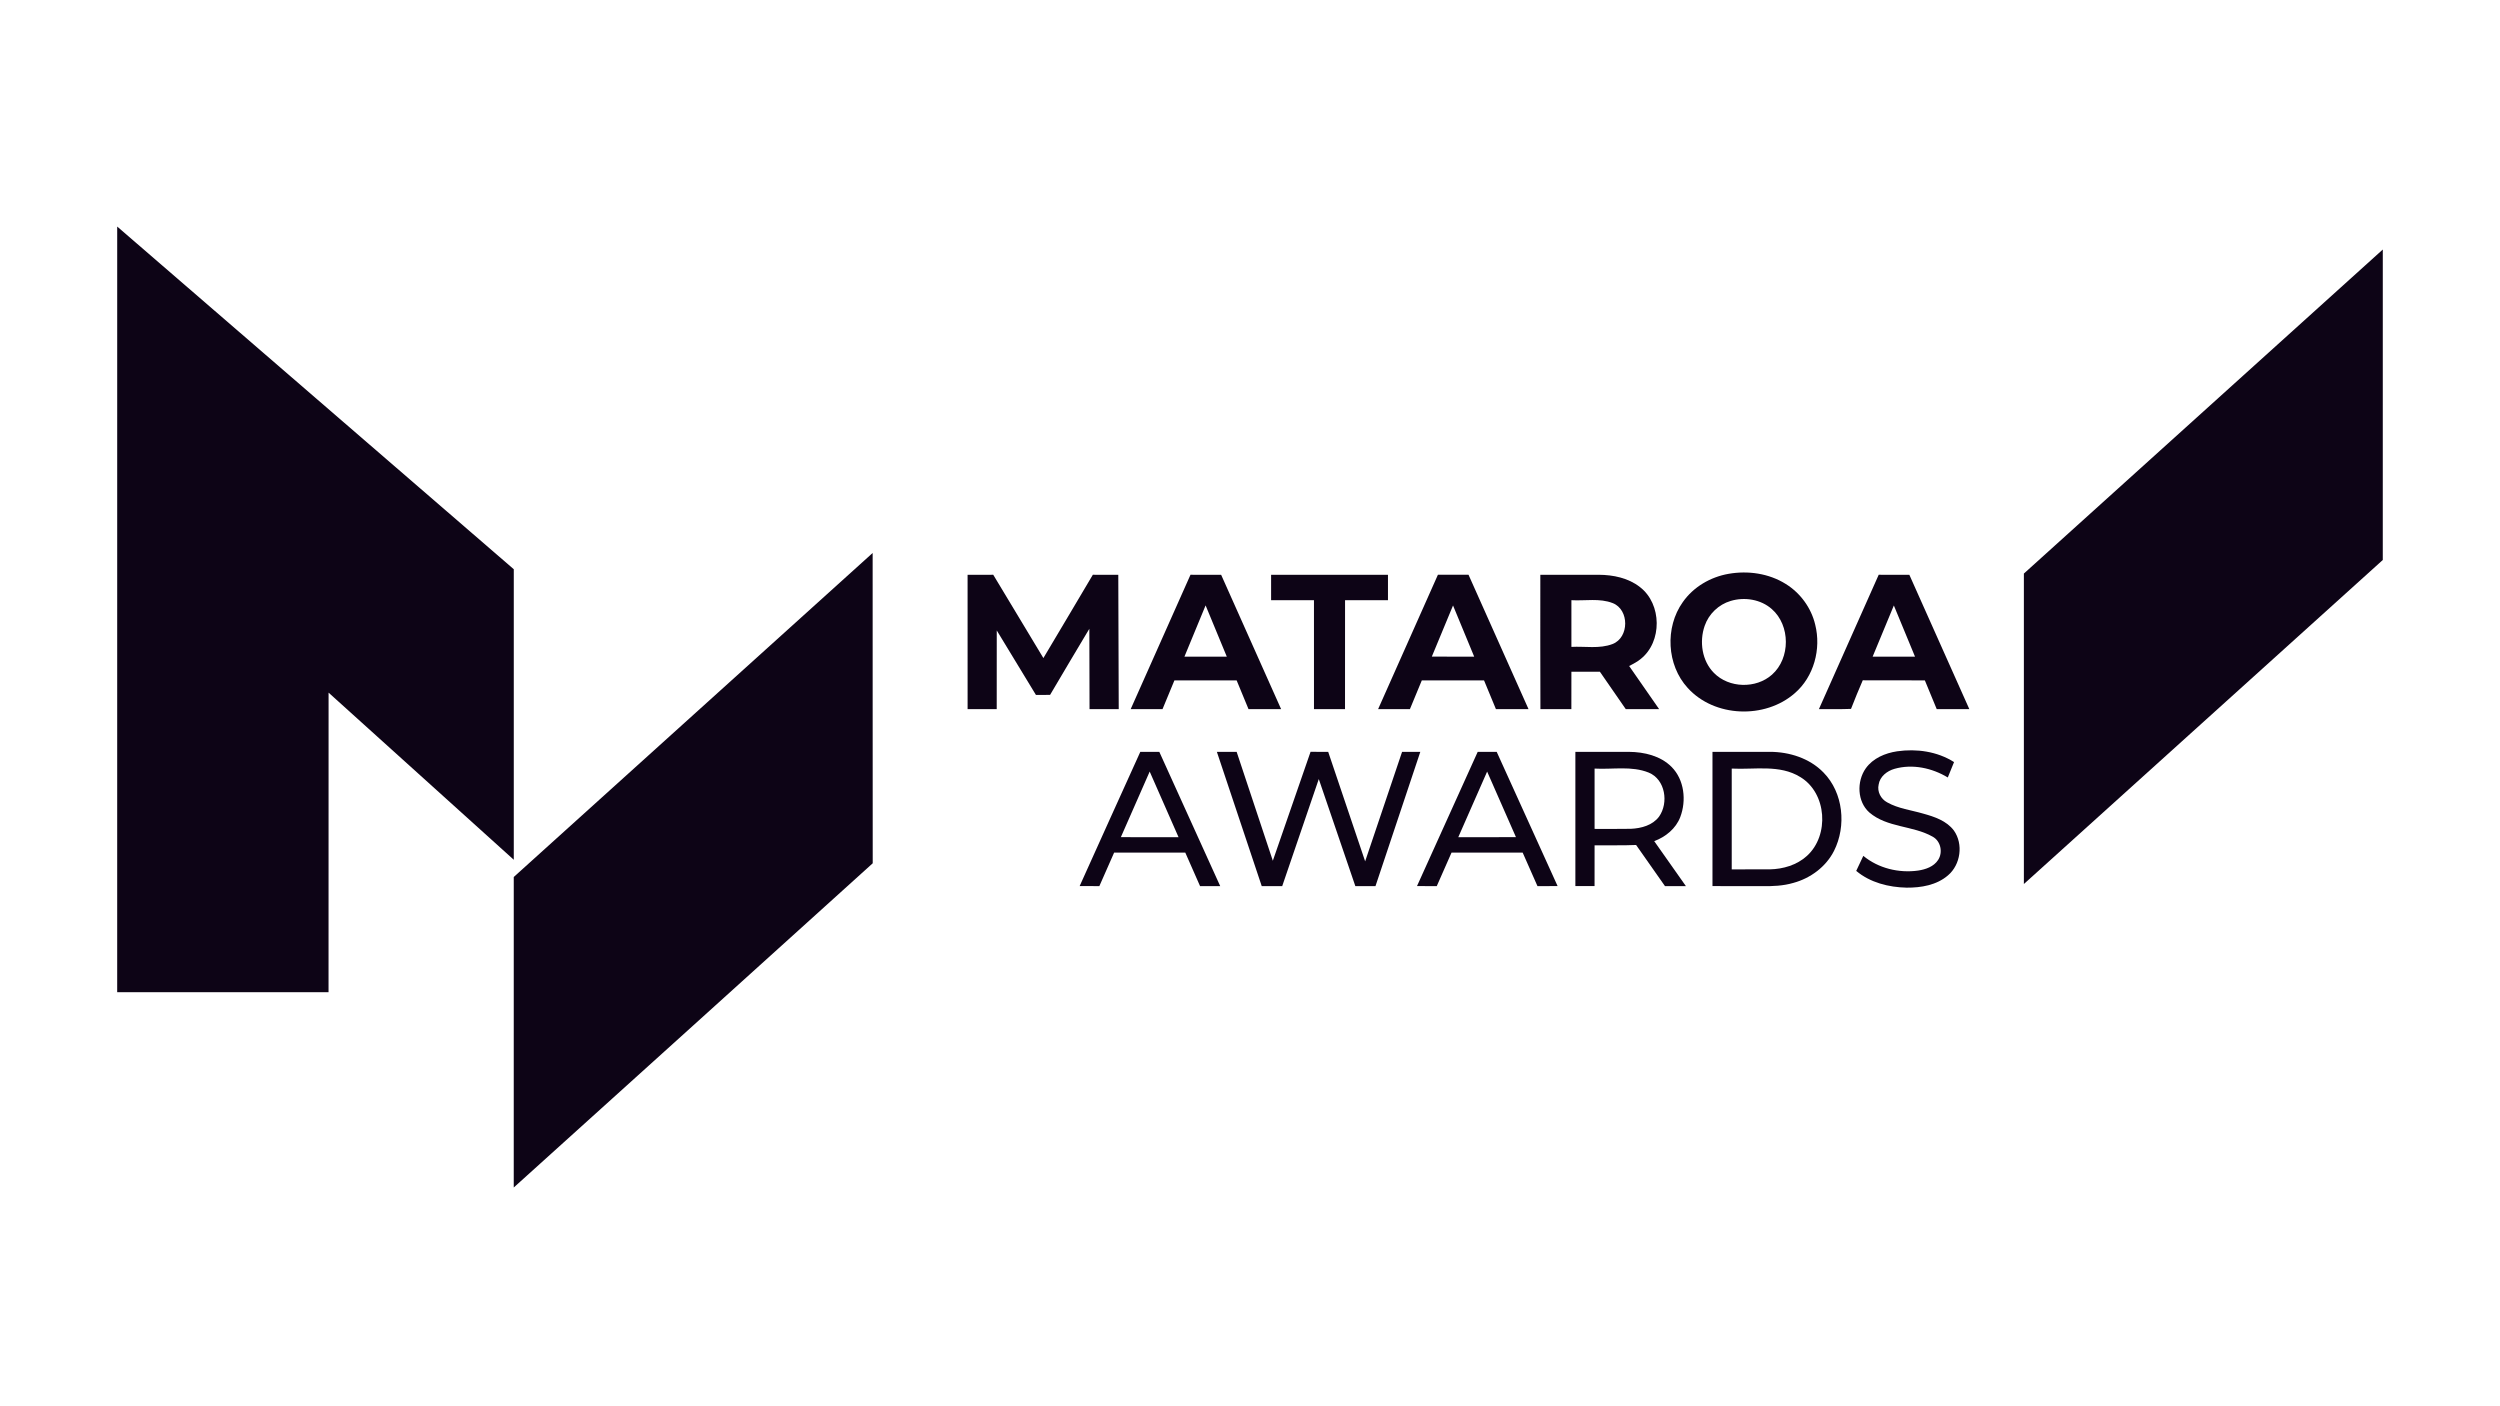 <?xml version="1.0" encoding="UTF-8"?>
<svg width="320px" height="180px" viewBox="0 0 320 180" version="1.1" xmlns="http://www.w3.org/2000/svg" xmlns:xlink="http://www.w3.org/1999/xlink">
    <title>logo-main03-mataroa</title>
    <g id="logo-main03-mataroa" stroke="none" stroke-width="1" fill="none" fill-rule="evenodd">
        <g id="awards-high" transform="translate(15, 29)" fill="#0D0416" fill-rule="nonzero">
            <path d="M0.002,0 C16.928,14.618 33.848,29.238 50.764,43.863 C50.764,56.26 50.769,68.656 50.764,81.051 C42.857,73.925 34.967,66.782 27.058,59.658 C27.046,72.44 27.056,85.222 27.053,98.004 C18.037,98.007 9.019,98.009 0,98.002 C0.005,65.336 0,32.668 0.002,0 Z" id="Path"></path>
            <path d="M244.056,44.416 C259.369,30.588 274.681,16.761 289.998,2.938 C289.998,16.185 290.003,29.43 289.996,42.678 C274.684,56.503 259.374,70.334 244.056,84.154 C244.054,70.909 244.054,57.664 244.056,44.416 Z" id="Path"></path>
            <path d="M50.761,83.255 C66.076,69.434 81.384,55.601 96.699,41.781 C96.711,55.021 96.691,68.262 96.708,81.499 C81.406,95.347 66.076,109.167 50.759,123 C50.757,109.75 50.752,96.502 50.761,83.255 Z" id="Path"></path>
            <path d="M206.257,44.45 C208.741,44.014 211.415,44.394 213.573,45.745 C215.446,46.903 216.838,48.809 217.346,50.955 C218.13,54.068 217.183,57.623 214.721,59.739 C210.919,63.061 204.447,62.835 201.027,59.056 C198.333,56.126 198.095,51.308 200.392,48.078 C201.747,46.13 203.939,44.855 206.257,44.45 M206.52,47.922 C204.987,48.373 203.717,49.592 203.199,51.104 C202.494,53.122 202.846,55.587 204.384,57.135 C206.311,59.097 209.775,59.178 211.819,57.354 C214.188,55.253 214.179,51.052 211.797,48.965 C210.383,47.712 208.301,47.383 206.52,47.922 Z" id="Shape"></path>
            <path d="M108.851,44.572 C109.945,44.567 111.04,44.57 112.135,44.57 C114.281,48.12 116.412,51.681 118.553,55.233 C120.682,51.691 122.764,48.12 124.883,44.57 C125.968,44.57 127.056,44.567 128.141,44.572 C128.17,50.304 128.175,56.033 128.197,61.765 C126.951,61.767 125.705,61.767 124.46,61.765 C124.45,58.337 124.45,54.909 124.436,51.481 C122.757,54.297 121.073,57.111 119.414,59.939 C118.808,59.956 118.203,59.958 117.599,59.951 C115.925,57.201 114.259,54.446 112.585,51.696 C112.58,55.053 112.585,58.408 112.58,61.765 C111.337,61.767 110.094,61.767 108.853,61.765 C108.848,56.033 108.848,50.304 108.851,44.572 Z" id="Path"></path>
            <path d="M137.383,44.57 C138.69,44.57 139.998,44.567 141.305,44.572 C143.869,50.301 146.426,56.033 148.981,61.765 C147.589,61.767 146.2,61.767 144.808,61.765 C144.295,60.543 143.794,59.314 143.29,58.091 C140.633,58.083 137.979,58.083 135.325,58.091 C134.817,59.314 134.318,60.543 133.804,61.765 C132.447,61.765 131.087,61.767 129.729,61.765 C132.279,56.031 134.826,50.299 137.383,44.57 M136.607,55.053 C138.415,55.053 140.222,55.055 142.03,55.051 C141.127,52.861 140.22,50.677 139.317,48.49 C138.42,50.679 137.505,52.864 136.607,55.053 Z" id="Shape"></path>
            <path d="M147.701,44.572 C152.686,44.57 157.673,44.57 162.66,44.572 C162.663,45.655 162.663,46.737 162.66,47.822 C160.829,47.827 158.997,47.82 157.167,47.825 C157.16,52.471 157.17,57.118 157.162,61.765 C155.836,61.767 154.513,61.767 153.189,61.765 C153.185,57.118 153.189,52.471 153.187,47.825 C151.357,47.82 149.528,47.827 147.701,47.822 C147.696,46.737 147.696,45.655 147.701,44.572 Z" id="Path"></path>
            <path d="M169.052,44.57 C170.358,44.57 171.664,44.57 172.971,44.57 C175.535,50.299 178.095,56.033 180.649,61.765 C179.257,61.765 177.866,61.767 176.477,61.765 C175.963,60.541 175.465,59.312 174.956,58.088 C172.299,58.086 169.645,58.081 166.991,58.091 C166.485,59.317 165.984,60.546 165.47,61.767 C164.113,61.762 162.755,61.767 161.4,61.765 C163.945,56.031 166.495,50.299 169.052,44.57 M170.988,48.5 C170.078,50.682 169.181,52.866 168.273,55.048 C170.081,55.058 171.888,55.053 173.696,55.051 C172.796,52.866 171.893,50.682 170.988,48.5 Z" id="Shape"></path>
            <path d="M182.162,44.572 C184.658,44.57 187.152,44.567 189.648,44.572 C191.5,44.582 193.441,44.982 194.925,46.155 C197.728,48.315 197.786,53.156 195.003,55.355 C194.555,55.723 194.039,55.984 193.531,56.25 C194.803,58.091 196.093,59.921 197.365,61.765 C195.942,61.767 194.519,61.765 193.095,61.765 C191.986,60.175 190.889,58.578 189.789,56.986 C188.57,56.979 187.356,56.981 186.14,56.984 C186.133,58.578 186.145,60.17 186.135,61.765 C184.814,61.767 183.493,61.762 182.174,61.769 C182.145,56.038 182.167,50.304 182.162,44.572 M186.14,47.825 C186.138,49.816 186.14,51.808 186.14,53.802 C187.887,53.707 189.724,54.078 191.402,53.437 C193.553,52.615 193.572,49.036 191.429,48.198 C189.748,47.539 187.896,47.929 186.14,47.825 Z" id="Shape"></path>
            <path d="M225.474,44.57 C226.781,44.57 228.087,44.57 229.396,44.572 C231.96,50.301 234.517,56.033 237.072,61.765 C235.68,61.767 234.289,61.767 232.899,61.765 C232.386,60.541 231.885,59.314 231.381,58.088 C228.732,58.078 226.083,58.095 223.433,58.078 C222.91,59.29 222.404,60.509 221.93,61.738 C220.56,61.796 219.19,61.752 217.823,61.765 C220.37,56.031 222.917,50.299 225.474,44.57 M224.698,55.051 C226.506,55.055 228.311,55.053 230.121,55.051 C229.221,52.866 228.313,50.684 227.413,48.5 C226.501,50.679 225.603,52.866 224.698,55.051 Z" id="Shape"></path>
            <path d="M223.815,69.354 C224.735,68.052 226.301,67.396 227.832,67.167 C230.313,66.809 232.977,67.182 235.118,68.547 C234.846,69.203 234.578,69.858 234.318,70.517 C232.298,69.298 229.797,68.756 227.498,69.41 C226.542,69.68 225.618,70.397 225.465,71.431 C225.26,72.333 225.749,73.271 226.552,73.698 C227.973,74.503 229.627,74.69 231.174,75.144 C232.612,75.541 234.162,76.06 235.096,77.306 C236.33,79.04 235.962,81.685 234.337,83.05 C232.892,84.298 230.9,84.635 229.046,84.62 C226.756,84.571 224.38,83.974 222.596,82.475 C222.893,81.831 223.197,81.19 223.504,80.551 C225.433,82.145 228.06,82.779 230.518,82.433 C231.481,82.287 232.522,81.933 233.077,81.075 C233.719,80.1 233.415,78.649 232.371,78.089 C229.836,76.655 226.564,76.953 224.28,75 C222.711,73.608 222.642,71.016 223.815,69.354 Z" id="Path"></path>
            <path d="M123.195,84.418 C125.771,78.686 128.367,72.962 130.96,67.235 C131.768,67.233 132.578,67.233 133.391,67.235 C135.994,72.962 138.59,78.691 141.186,84.422 C140.324,84.422 139.466,84.422 138.607,84.422 C137.969,82.996 137.352,81.56 136.717,80.134 C133.68,80.134 130.644,80.132 127.608,80.134 C126.971,81.56 126.355,82.996 125.718,84.422 C124.876,84.422 124.034,84.425 123.195,84.418 M132.16,69.761 C130.929,72.56 129.698,75.358 128.469,78.157 C130.931,78.162 133.391,78.159 135.853,78.159 C134.624,75.358 133.398,72.557 132.16,69.761 Z" id="Shape"></path>
            <path d="M140.76,67.238 C141.602,67.233 142.446,67.235 143.29,67.235 C144.845,71.879 146.368,76.531 147.922,81.175 C149.543,76.531 151.131,71.877 152.751,67.233 C153.503,67.233 154.257,67.233 155.009,67.238 C156.591,71.909 158.155,76.585 159.739,81.253 C161.32,76.585 162.884,71.906 164.466,67.238 C165.242,67.233 166.02,67.233 166.799,67.238 C164.891,72.967 162.979,78.696 161.062,84.422 C160.203,84.422 159.342,84.422 158.483,84.422 C156.917,79.856 155.369,75.285 153.805,70.719 C152.243,75.288 150.691,79.859 149.124,84.422 C148.248,84.422 147.375,84.422 146.501,84.422 C144.577,78.698 142.675,72.964 140.76,67.238 Z" id="Path"></path>
            <path d="M174.146,67.238 C174.956,67.233 175.764,67.233 176.576,67.235 C179.182,72.962 181.778,78.691 184.374,84.42 C183.512,84.425 182.651,84.422 181.795,84.422 C181.155,82.996 180.54,81.56 179.902,80.134 C176.866,80.134 173.832,80.134 170.796,80.134 C170.159,81.56 169.543,82.996 168.906,84.422 C168.061,84.422 167.217,84.425 166.375,84.42 C168.962,78.691 171.553,72.964 174.146,67.238 M171.66,78.159 C174.119,78.155 176.581,78.172 179.041,78.152 C177.807,75.356 176.584,72.557 175.353,69.763 C174.112,72.557 172.888,75.358 171.66,78.159 Z" id="Shape"></path>
            <path d="M186.648,67.238 C188.94,67.235 191.232,67.233 193.524,67.238 C195.465,67.255 197.545,67.742 198.959,69.161 C200.598,70.807 200.876,73.459 200.078,75.573 C199.516,77.06 198.197,78.123 196.74,78.667 C198.093,80.585 199.448,82.501 200.795,84.422 C199.903,84.422 199.01,84.422 198.117,84.422 C196.879,82.672 195.657,80.909 194.421,79.157 C192.65,79.235 190.877,79.179 189.106,79.2 C189.101,80.939 189.108,82.679 189.103,84.42 C188.283,84.425 187.466,84.425 186.648,84.42 C186.646,78.693 186.646,72.964 186.648,67.238 M189.106,69.378 C189.103,71.953 189.103,74.525 189.106,77.099 C190.655,77.092 192.205,77.121 193.757,77.087 C195.078,77.028 196.531,76.641 197.358,75.529 C198.611,73.764 198.17,70.775 196.044,69.895 C193.845,69.003 191.412,69.51 189.106,69.378 Z" id="Shape"></path>
            <path d="M204.197,67.238 C206.642,67.233 209.089,67.235 211.536,67.235 C214.04,67.235 216.638,68.057 218.414,69.888 C220.952,72.477 221.358,76.726 219.755,79.91 C218.721,81.955 216.74,83.416 214.553,84.01 C213.261,84.391 211.904,84.449 210.568,84.425 C208.444,84.42 206.32,84.427 204.197,84.42 C204.194,78.693 204.194,72.964 204.197,67.238 M206.661,69.378 C206.656,73.679 206.659,77.979 206.661,82.28 C208.281,82.28 209.904,82.289 211.529,82.277 C213.237,82.245 214.996,81.729 216.281,80.561 C219.19,77.94 218.85,72.501 215.431,70.458 C212.799,68.825 209.583,69.532 206.661,69.378 Z" id="Shape"></path>
        </g>
    </g>
</svg>